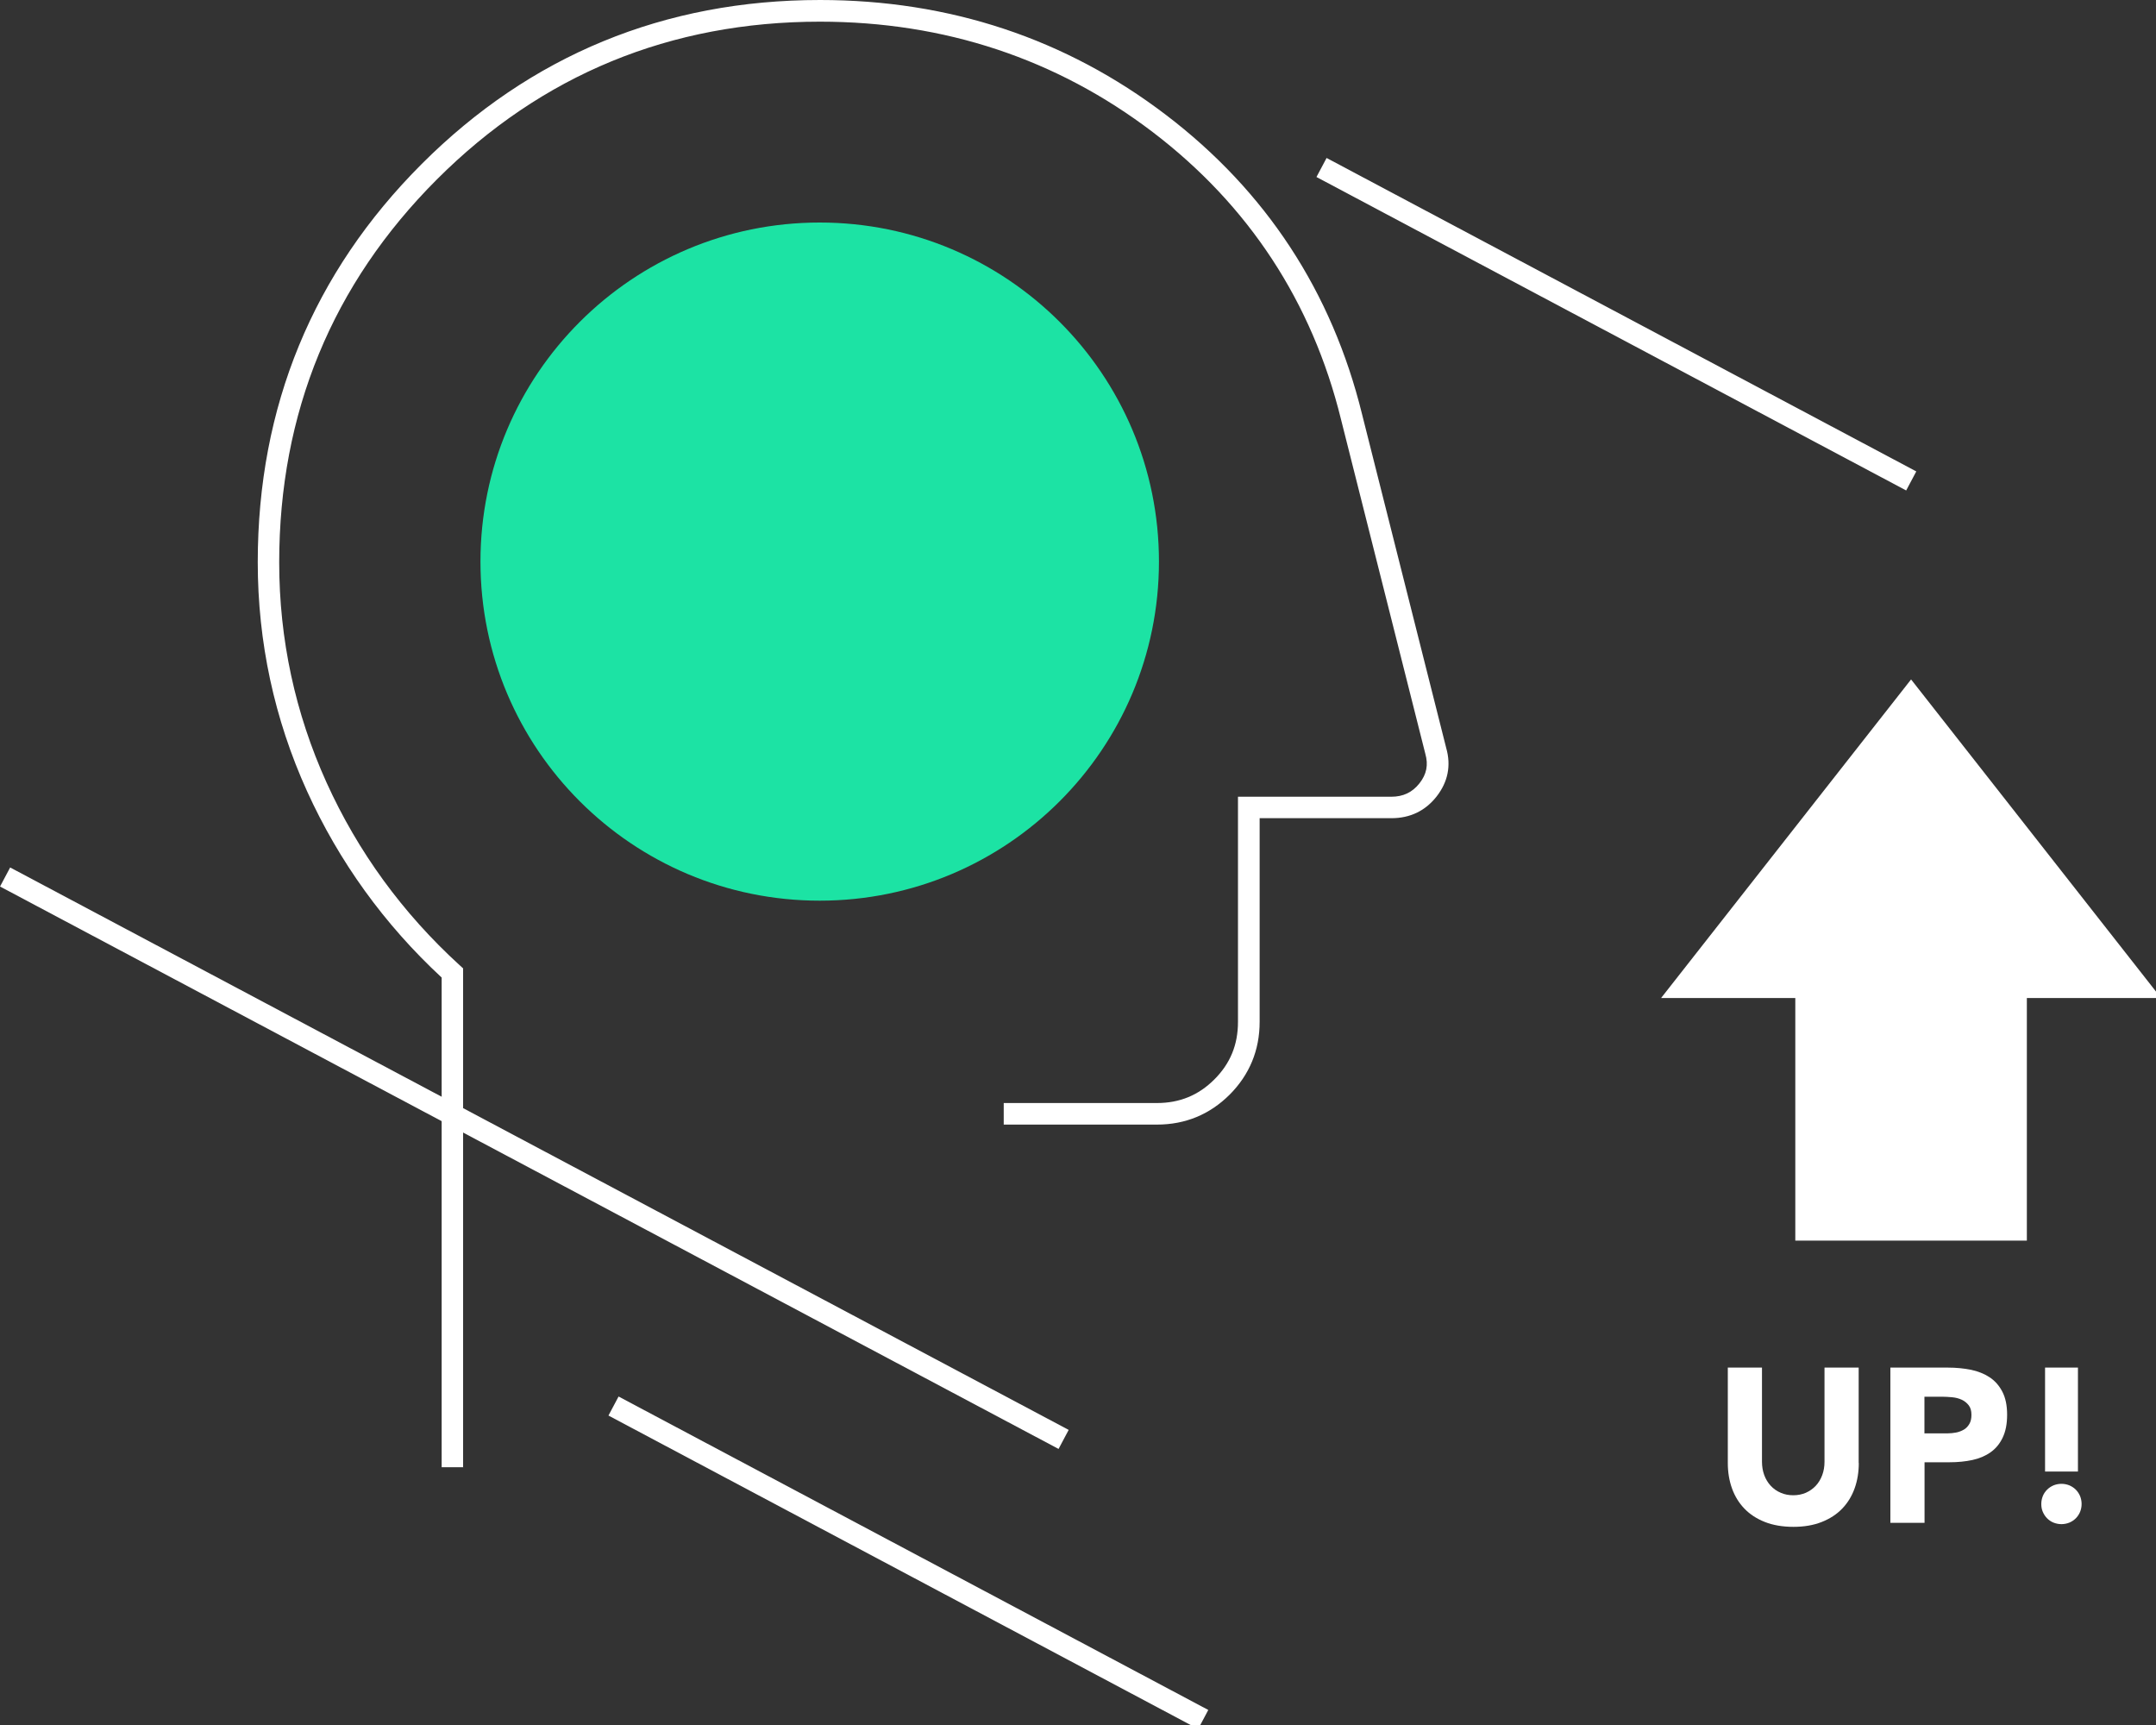 <svg width="200" height="160" viewBox="0 0 200 160" fill="none" xmlns="http://www.w3.org/2000/svg">
<rect x="0" y="0" width="200" height="160" fill="#333333" stroke="none"/>
<g clip-path="url(#clip0_5183_24144)">
<path d="M76.04 83.54C93.42 83.54 107.51 69.46 107.51 52.09C107.51 34.72 93.42 20.64 76.04 20.64C58.66 20.64 44.57 34.72 44.57 52.09C44.57 69.46 58.66 83.54 76.04 83.54Z" fill="#1CE3A4"/>
<path d="M42.97 136.09H40.97V90.67C35.65 85.74 31.45 79.92 28.48 73.38C25.45 66.7 23.91 59.55 23.91 52.15C23.91 37.73 29.03 25.3 39.12 15.21C49.21 5.12 61.65 0 76.07 0C88.08 0 98.87 3.58 108.15 10.65C117.44 17.72 123.56 27.07 126.35 38.42L134.16 69.39C134.62 71.01 134.32 72.52 133.27 73.87C132.22 75.21 130.81 75.89 129.07 75.89H116.85V94.78C116.85 97.41 115.91 99.68 114.07 101.53C112.22 103.37 109.96 104.31 107.32 104.31H93.11V102.31H107.32C109.43 102.31 111.18 101.59 112.65 100.12C114.13 98.64 114.84 96.9 114.84 94.79V73.9H129.06C130.17 73.9 131.02 73.49 131.68 72.65C132.34 71.81 132.51 70.94 132.22 69.92L124.4 38.91C121.72 28.01 115.84 19.04 106.93 12.25C98.01 5.46 87.62 2.01 76.06 2.01C62.19 2.01 50.24 6.93 40.53 16.64C30.82 26.35 25.9 38.3 25.9 52.17C25.9 59.29 27.38 66.15 30.29 72.58C33.2 79.01 37.36 84.71 42.63 89.52L42.96 89.82V136.12L42.97 136.09Z" fill="white"/>
<path d="M0.942 80.461L0.004 82.228L98.197 134.394L99.135 132.628L0.942 80.461Z" fill="white"/>
<path d="M57.382 129.531L56.443 131.297L111.147 160.371L112.086 158.605L57.382 129.531Z" fill="white"/>
<path d="M123.06 14.652L122.121 16.418L176.825 45.492L177.763 43.726L123.06 14.652Z" fill="white"/>
<path d="M172.429 135.7C172.429 136.55 172.299 137.34 172.039 138.06C171.779 138.78 171.399 139.4 170.889 139.93C170.379 140.46 169.749 140.87 168.989 141.17C168.229 141.47 167.359 141.62 166.369 141.62C165.379 141.62 164.479 141.47 163.719 141.17C162.959 140.87 162.329 140.46 161.819 139.93C161.309 139.4 160.929 138.78 160.669 138.06C160.409 137.34 160.279 136.55 160.279 135.7V126.85H163.449V135.58C163.449 136.03 163.519 136.44 163.659 136.82C163.799 137.2 163.999 137.53 164.259 137.81C164.519 138.09 164.829 138.31 165.189 138.46C165.549 138.62 165.939 138.69 166.359 138.69C166.779 138.69 167.169 138.61 167.519 138.46C167.869 138.3 168.179 138.09 168.439 137.81C168.699 137.53 168.899 137.2 169.039 136.82C169.179 136.44 169.249 136.03 169.249 135.58V126.85H172.419V135.7H172.429Z" fill="white"/>
<path d="M175.359 126.85H180.709C181.459 126.85 182.159 126.92 182.829 127.05C183.489 127.19 184.069 127.42 184.569 127.75C185.069 128.08 185.459 128.53 185.749 129.09C186.039 129.65 186.189 130.36 186.189 131.22C186.189 132.08 186.049 132.77 185.779 133.34C185.509 133.91 185.139 134.36 184.659 134.7C184.179 135.04 183.619 135.28 182.969 135.42C182.319 135.56 181.609 135.63 180.849 135.63H178.529V141.25H175.359V126.85ZM178.529 132.95H180.649C180.929 132.95 181.209 132.92 181.469 132.87C181.729 132.82 181.969 132.72 182.179 132.6C182.389 132.48 182.559 132.29 182.689 132.07C182.819 131.85 182.879 131.57 182.879 131.23C182.879 130.86 182.799 130.57 182.629 130.35C182.459 130.13 182.239 129.95 181.979 129.83C181.719 129.71 181.419 129.63 181.089 129.6C180.759 129.57 180.449 129.55 180.149 129.55H178.519V132.97L178.529 132.95Z" fill="white"/>
<path d="M189.359 139.5C189.359 139.24 189.409 139 189.499 138.77C189.589 138.54 189.729 138.34 189.899 138.17C190.069 138 190.269 137.87 190.499 137.77C190.729 137.68 190.969 137.63 191.229 137.63C191.489 137.63 191.729 137.68 191.959 137.77C192.189 137.87 192.389 138 192.559 138.17C192.729 138.34 192.859 138.54 192.959 138.77C193.049 139 193.099 139.24 193.099 139.5C193.099 139.76 193.049 140 192.959 140.23C192.859 140.46 192.729 140.66 192.559 140.83C192.389 141 192.189 141.13 191.959 141.23C191.729 141.32 191.479 141.37 191.229 141.37C190.979 141.37 190.729 141.32 190.499 141.23C190.269 141.14 190.069 141 189.899 140.83C189.729 140.66 189.599 140.46 189.499 140.23C189.399 140 189.359 139.76 189.359 139.5ZM192.759 136.49H189.709V126.85H192.759V136.49Z" fill="white"/>
<path d="M177.28 63.02L154.09 92.57H166.54V115.07H188.02V92.57H200.47L177.28 63.02Z" fill="white"/>
</g>
<defs>
<clipPath id="clip0_5183_24144">
<rect width="200" height="160" fill="white"/>
</clipPath>
</defs>
</svg>
